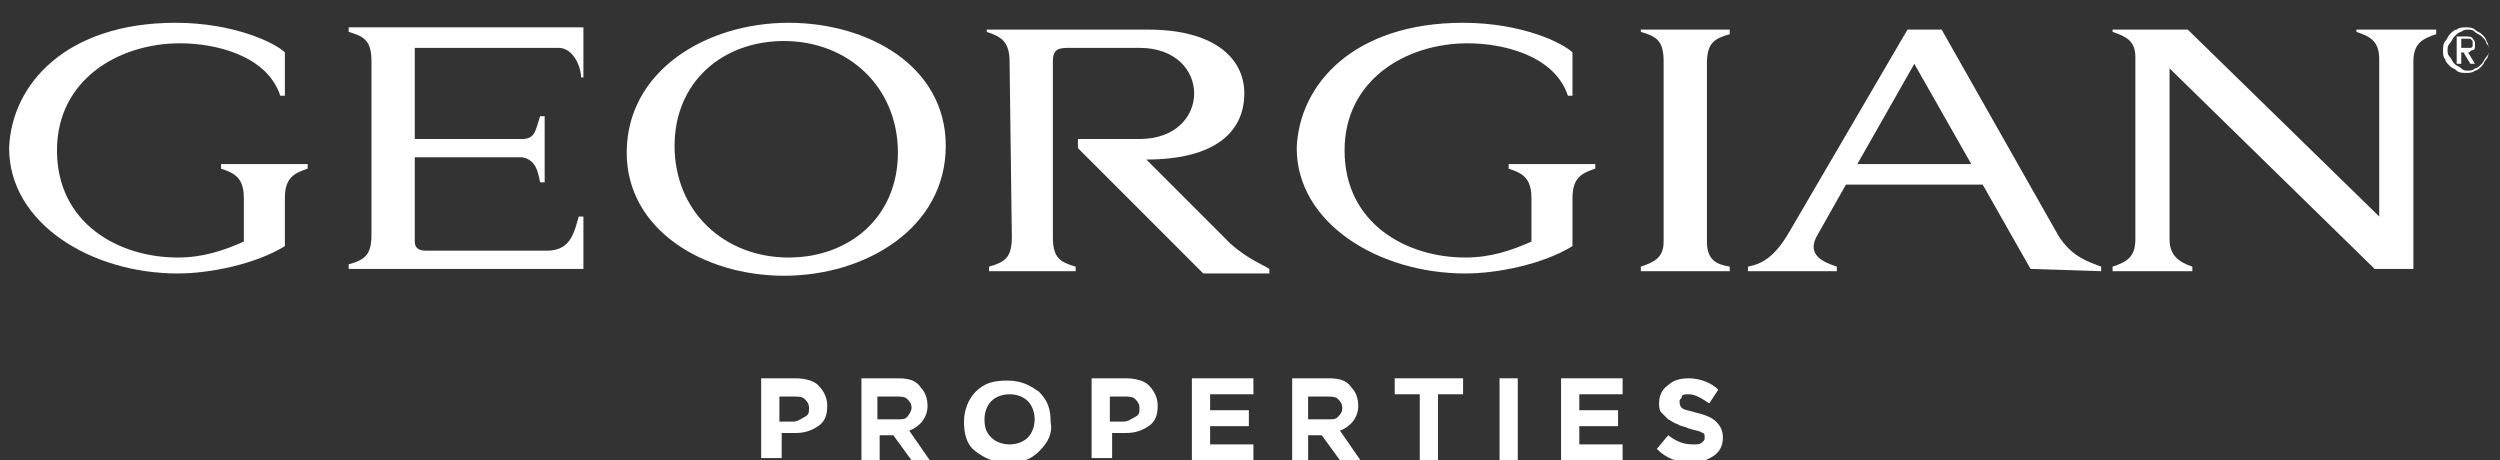 <?xml version="1.0" encoding="utf-8"?>
<!-- Generator: Adobe Illustrator 23.0.3, SVG Export Plug-In . SVG Version: 6.00 Build 0)  -->
<svg version="1.1" id="Layer_1" xmlns="http://www.w3.org/2000/svg" xmlns:xlink="http://www.w3.org/1999/xlink" x="0px" y="0px"
	 viewBox="0 0 109.7 20.2" style="enable-background:new 0 0 109.7 20.2;" xml:space="preserve">
<rect x="0" y="0" width="109.7" height="20.2" fill="#333333" stroke="none"/>
<style type="text/css">
	.st0{enable-background:new    ;}
	.st1{fill:#FFFFFF;}
</style>
<g>
	<g class="st0">
		<path class="st1" d="M33.4,20.2v-3.6h1.5c0.4,0,0.8,0.1,1,0.3s0.4,0.5,0.4,0.9v0c0,0.4-0.1,0.7-0.4,0.9c-0.3,0.2-0.6,0.3-1,0.3
			h-0.6v1.1H33.4z M34.2,18.5h0.6c0.2,0,0.3-0.1,0.5-0.2s0.2-0.2,0.2-0.4v0c0-0.2-0.1-0.3-0.2-0.4s-0.3-0.1-0.5-0.1h-0.6V18.5z"/>
		<path class="st1" d="M37.8,20.2v-3.6h1.6c0.5,0,0.8,0.1,1,0.4c0.2,0.2,0.3,0.5,0.3,0.8v0c0,0.5-0.3,0.9-0.8,1.1l0.9,1.3H40
			l-0.8-1.1h-0.6v1.1H37.8z M38.6,18.4h0.8c0.2,0,0.3,0,0.4-0.1S40,18,40,17.9v0c0-0.2-0.1-0.3-0.2-0.4s-0.3-0.1-0.5-0.1h-0.8V18.4z
			"/>
		<path class="st1" d="M45.6,19.8c-0.4,0.4-0.8,0.5-1.4,0.5s-1-0.2-1.4-0.5s-0.5-0.8-0.5-1.3v0c0-0.5,0.2-1,0.5-1.3
			c0.4-0.4,0.8-0.5,1.4-0.5s1,0.2,1.4,0.5c0.4,0.4,0.5,0.8,0.5,1.3v0C46.2,19,46,19.4,45.6,19.8z M43.5,19.2
			c0.2,0.2,0.5,0.3,0.8,0.3s0.6-0.1,0.8-0.3c0.2-0.2,0.3-0.5,0.3-0.8v0c0-0.3-0.1-0.6-0.3-0.8c-0.2-0.2-0.5-0.3-0.8-0.3
			s-0.6,0.1-0.8,0.3c-0.2,0.2-0.3,0.5-0.3,0.8v0C43.2,18.8,43.3,19,43.5,19.2z"/>
		<path class="st1" d="M47.9,20.2v-3.6h1.5c0.4,0,0.8,0.1,1,0.3s0.4,0.5,0.4,0.9v0c0,0.4-0.1,0.7-0.4,0.9c-0.3,0.2-0.6,0.3-1,0.3
			h-0.6v1.1H47.9z M48.7,18.5h0.6c0.2,0,0.3-0.1,0.5-0.2s0.2-0.2,0.2-0.4v0c0-0.2-0.1-0.3-0.2-0.4s-0.3-0.1-0.5-0.1h-0.6V18.5z"/>
		<path class="st1" d="M52.3,20.2v-3.6H55v0.7h-1.9v0.7h1.7v0.7h-1.7v0.8H55v0.7H52.3z"/>
		<path class="st1" d="M56.7,20.2v-3.6h1.6c0.5,0,0.8,0.1,1,0.4c0.2,0.2,0.3,0.5,0.3,0.8v0c0,0.5-0.3,0.9-0.8,1.1l0.9,1.3h-0.9
			l-0.8-1.1h-0.6v1.1H56.7z M57.5,18.4h0.8c0.2,0,0.3,0,0.4-0.1s0.2-0.2,0.2-0.4v0c0-0.2-0.1-0.3-0.2-0.4s-0.3-0.1-0.5-0.1h-0.8
			V18.4z"/>
		<path class="st1" d="M62.3,20.2v-2.9h-1.1v-0.7h3v0.7h-1.1v2.9H62.3z"/>
		<path class="st1" d="M65.8,20.2v-3.6h0.8v3.6H65.8z"/>
		<path class="st1" d="M68.5,20.2v-3.6h2.7v0.7h-1.9v0.7h1.7v0.7h-1.7v0.8h1.9v0.7H68.5z"/>
		<path class="st1" d="M74.2,20.3c-0.6,0-1.1-0.2-1.5-0.6l0.5-0.6c0.4,0.3,0.7,0.4,1.1,0.4c0.2,0,0.3,0,0.4-0.1
			c0.1-0.1,0.1-0.1,0.1-0.2v0c0-0.1,0-0.2-0.1-0.2c-0.1-0.1-0.3-0.1-0.6-0.2c-0.2-0.1-0.4-0.1-0.5-0.2c-0.1,0-0.2-0.1-0.4-0.2
			c-0.1-0.1-0.2-0.2-0.3-0.3c-0.1-0.1-0.1-0.3-0.1-0.4v0c0-0.3,0.1-0.6,0.4-0.8c0.2-0.2,0.5-0.3,0.9-0.3c0.5,0,1,0.2,1.3,0.5
			L75,17.7c-0.3-0.2-0.6-0.4-0.9-0.4c-0.1,0-0.3,0-0.3,0.1s-0.1,0.1-0.1,0.2v0c0,0.1,0,0.2,0.1,0.3c0.1,0.1,0.3,0.1,0.6,0.2
			c0.4,0.1,0.7,0.2,0.9,0.4c0.2,0.2,0.3,0.4,0.3,0.7v0c0,0.3-0.1,0.6-0.4,0.8C74.9,20.2,74.6,20.3,74.2,20.3z"/>
	</g>
	<path class="st1" d="M81.5,7.2h5L84,2.8L81.5,7.2L81.5,7.2z M89.1,11.8L87,8.1h-6l-1.3,2.3c-0.4,0.8,0.3,1.1,0.9,1.3v0.2h-3.9v-0.2
		c0.5-0.1,1.1-0.3,1.8-1.5l5.2-8.9h1.5l5.1,9c0.6,1,1.4,1.2,1.9,1.4v0.2L89.1,11.8L89.1,11.8z"/>
	<path class="st1" d="M18.2,2.1v4h4.7c0.6,0,0.6-0.4,0.8-1h0.2V8h-0.2c-0.1-0.5-0.2-1-0.8-1.1h-4.7v3.7c0,0.3,0.2,0.4,0.5,0.4H24
		c1.1,0,1.2-0.9,1.4-1.5h0.2v2.3H15.3v-0.2c0.7-0.2,1-0.4,1-1.3V2.7c0-0.9-0.3-1.1-1-1.3V1.2h10.3v2.2h-0.1c0-0.4-0.3-1.3-1-1.3
		L18.2,2.1L18.2,2.1z"/>
	<path class="st1" d="M34.6,11.3c2.7,0,4.8-1.8,4.8-4.6c0-2.9-2.2-4.9-5-4.9c-2.7,0-4.8,1.8-4.8,4.6C29.6,9.3,31.8,11.3,34.6,11.3
		 M34.6,1c3.5,0,6.9,1.9,6.9,5.4c0,3.6-3.5,5.7-7.1,5.7c-3.5,0-6.9-2-6.9-5.4C27.5,3.1,31,1,34.6,1"/>
	<path class="st1" d="M44.3,2.7c0-0.9-0.4-1.1-1-1.3V1.3h7.1c2.8,0,4.2,1.2,4.2,2.8c0,1.7-1.3,2.9-4.3,2.9l3.7,3.7
		c0.8,0.7,1.4,0.9,1.7,1.1v0.2h-2.9l-5.5-5.5V6.1h2.7c1.6,0,2.4-1,2.4-2c0-1-0.8-2-2.4-2H47c-0.5,0-0.8,0-0.8,0.6v7.7
		c0,0.9,0.3,1.1,1,1.3v0.2h-3.8v-0.2c0.7-0.2,1-0.4,1-1.3L44.3,2.7L44.3,2.7z"/>
	<path class="st1" d="M75.9,1.3v0.2c-0.7,0.2-1,0.4-1,1.3v7.8c0,0.8,0.4,1,1,1.1v0.2H72v-0.2c0.6-0.2,1-0.4,1-1.1V2.7
		c0-0.9-0.3-1.1-1-1.3V1.3H75.9L75.9,1.3z"/>
	<path class="st1" d="M105.8,11.8h-1.6l-9-8.8v7.5c0,0.7,0.4,1,1,1.2v0.2h-3.5v-0.2c0.6-0.2,1-0.4,1-1.2v-8c0-0.7-0.4-0.9-1-1.1V1.3
		H96l8.4,8.2V2.6c0-0.8-0.4-1-1-1.2V1.3h3.5v0.2c-0.6,0.2-1,0.4-1,1.2V11.8L105.8,11.8z"/>
	<path class="st1" d="M69,2.3v1.9h-0.2c-0.6-1.8-2.9-2.3-4.4-2.3c-2.7,0-5.4,1.6-5.4,4.7c0,3.2,2.7,4.7,5.3,4.7c1.1,0,2-0.3,2.9-0.7
		V8.7c0-0.9-0.4-1.1-1-1.3V7.2H70v0.2c-0.6,0.2-1,0.4-1,1.3v2.1c-1.3,0.8-3.3,1.2-4.7,1.2c-3.8,0-7.4-2.2-7.4-5.5
		C57,3.7,59.4,1,64.2,1C66.8,1,68.6,1.9,69,2.3"/>
	<path class="st1" d="M12.5,2.3v1.9h-0.2c-0.6-1.8-2.9-2.3-4.4-2.3c-2.7,0-5.4,1.6-5.4,4.7c0,3.2,2.7,4.7,5.3,4.7
		c1.1,0,2-0.3,2.9-0.7V8.7c0-0.9-0.4-1.1-1-1.3V7.2h3.8v0.2c-0.6,0.2-1,0.4-1,1.3v2.1c-1.3,0.8-3.3,1.2-4.7,1.2
		c-3.8,0-7.4-2.2-7.4-5.5C0.5,3.7,2.9,1,7.7,1C10.3,1,12.1,1.9,12.5,2.3"/>
	<path class="st1" d="M107.2,2.2c0-0.1,0-0.3,0.1-0.4c0.1-0.1,0.1-0.2,0.2-0.3c0.1-0.1,0.2-0.2,0.3-0.2c0.1-0.1,0.3-0.1,0.4-0.1
		s0.3,0,0.4,0.1c0.1,0.1,0.2,0.1,0.3,0.2c0.1,0.1,0.2,0.2,0.2,0.3c0.1,0.1,0.1,0.3,0.1,0.4s0,0.3-0.1,0.4c-0.1,0.1-0.1,0.2-0.2,0.3
		c-0.1,0.1-0.2,0.2-0.3,0.2c-0.1,0.1-0.3,0.1-0.4,0.1s-0.3,0-0.4-0.1c-0.1-0.1-0.2-0.1-0.3-0.2c-0.1-0.1-0.2-0.2-0.2-0.3
		C107.2,2.5,107.2,2.4,107.2,2.2L107.2,2.2z M107.4,2.2c0,0.1,0,0.2,0.1,0.3s0.1,0.2,0.2,0.3c0.1,0.1,0.2,0.1,0.3,0.2
		s0.2,0.1,0.3,0.1s0.2,0,0.3-0.1c0.1,0,0.2-0.1,0.3-0.2c0.1-0.1,0.1-0.2,0.2-0.3s0.1-0.2,0.1-0.3s0-0.2-0.1-0.3
		c0-0.1-0.1-0.2-0.2-0.3c-0.1-0.1-0.2-0.1-0.3-0.2s-0.2-0.1-0.3-0.1c-0.1,0-0.2,0-0.3,0.1c-0.1,0-0.2,0.1-0.3,0.2
		c-0.1,0.1-0.1,0.2-0.2,0.3S107.4,2.1,107.4,2.2L107.4,2.2z M107.8,1.6h0.4c0.1,0,0.3,0,0.3,0.1c0.1,0.1,0.1,0.1,0.1,0.3
		c0,0.1,0,0.2-0.1,0.2s-0.1,0.1-0.2,0.1l0.3,0.5h-0.2l-0.3-0.5H108v0.5h-0.2L107.8,1.6L107.8,1.6z M108,2.1h0.2c0,0,0.1,0,0.1,0
		s0.1,0,0.1,0c0,0,0.1,0,0.1-0.1c0,0,0-0.1,0-0.1s0-0.1,0-0.1c0,0,0,0-0.1-0.1c0,0-0.1,0-0.1,0s-0.1,0-0.1,0H108V2.1L108,2.1z"/>
</g>
</svg>

